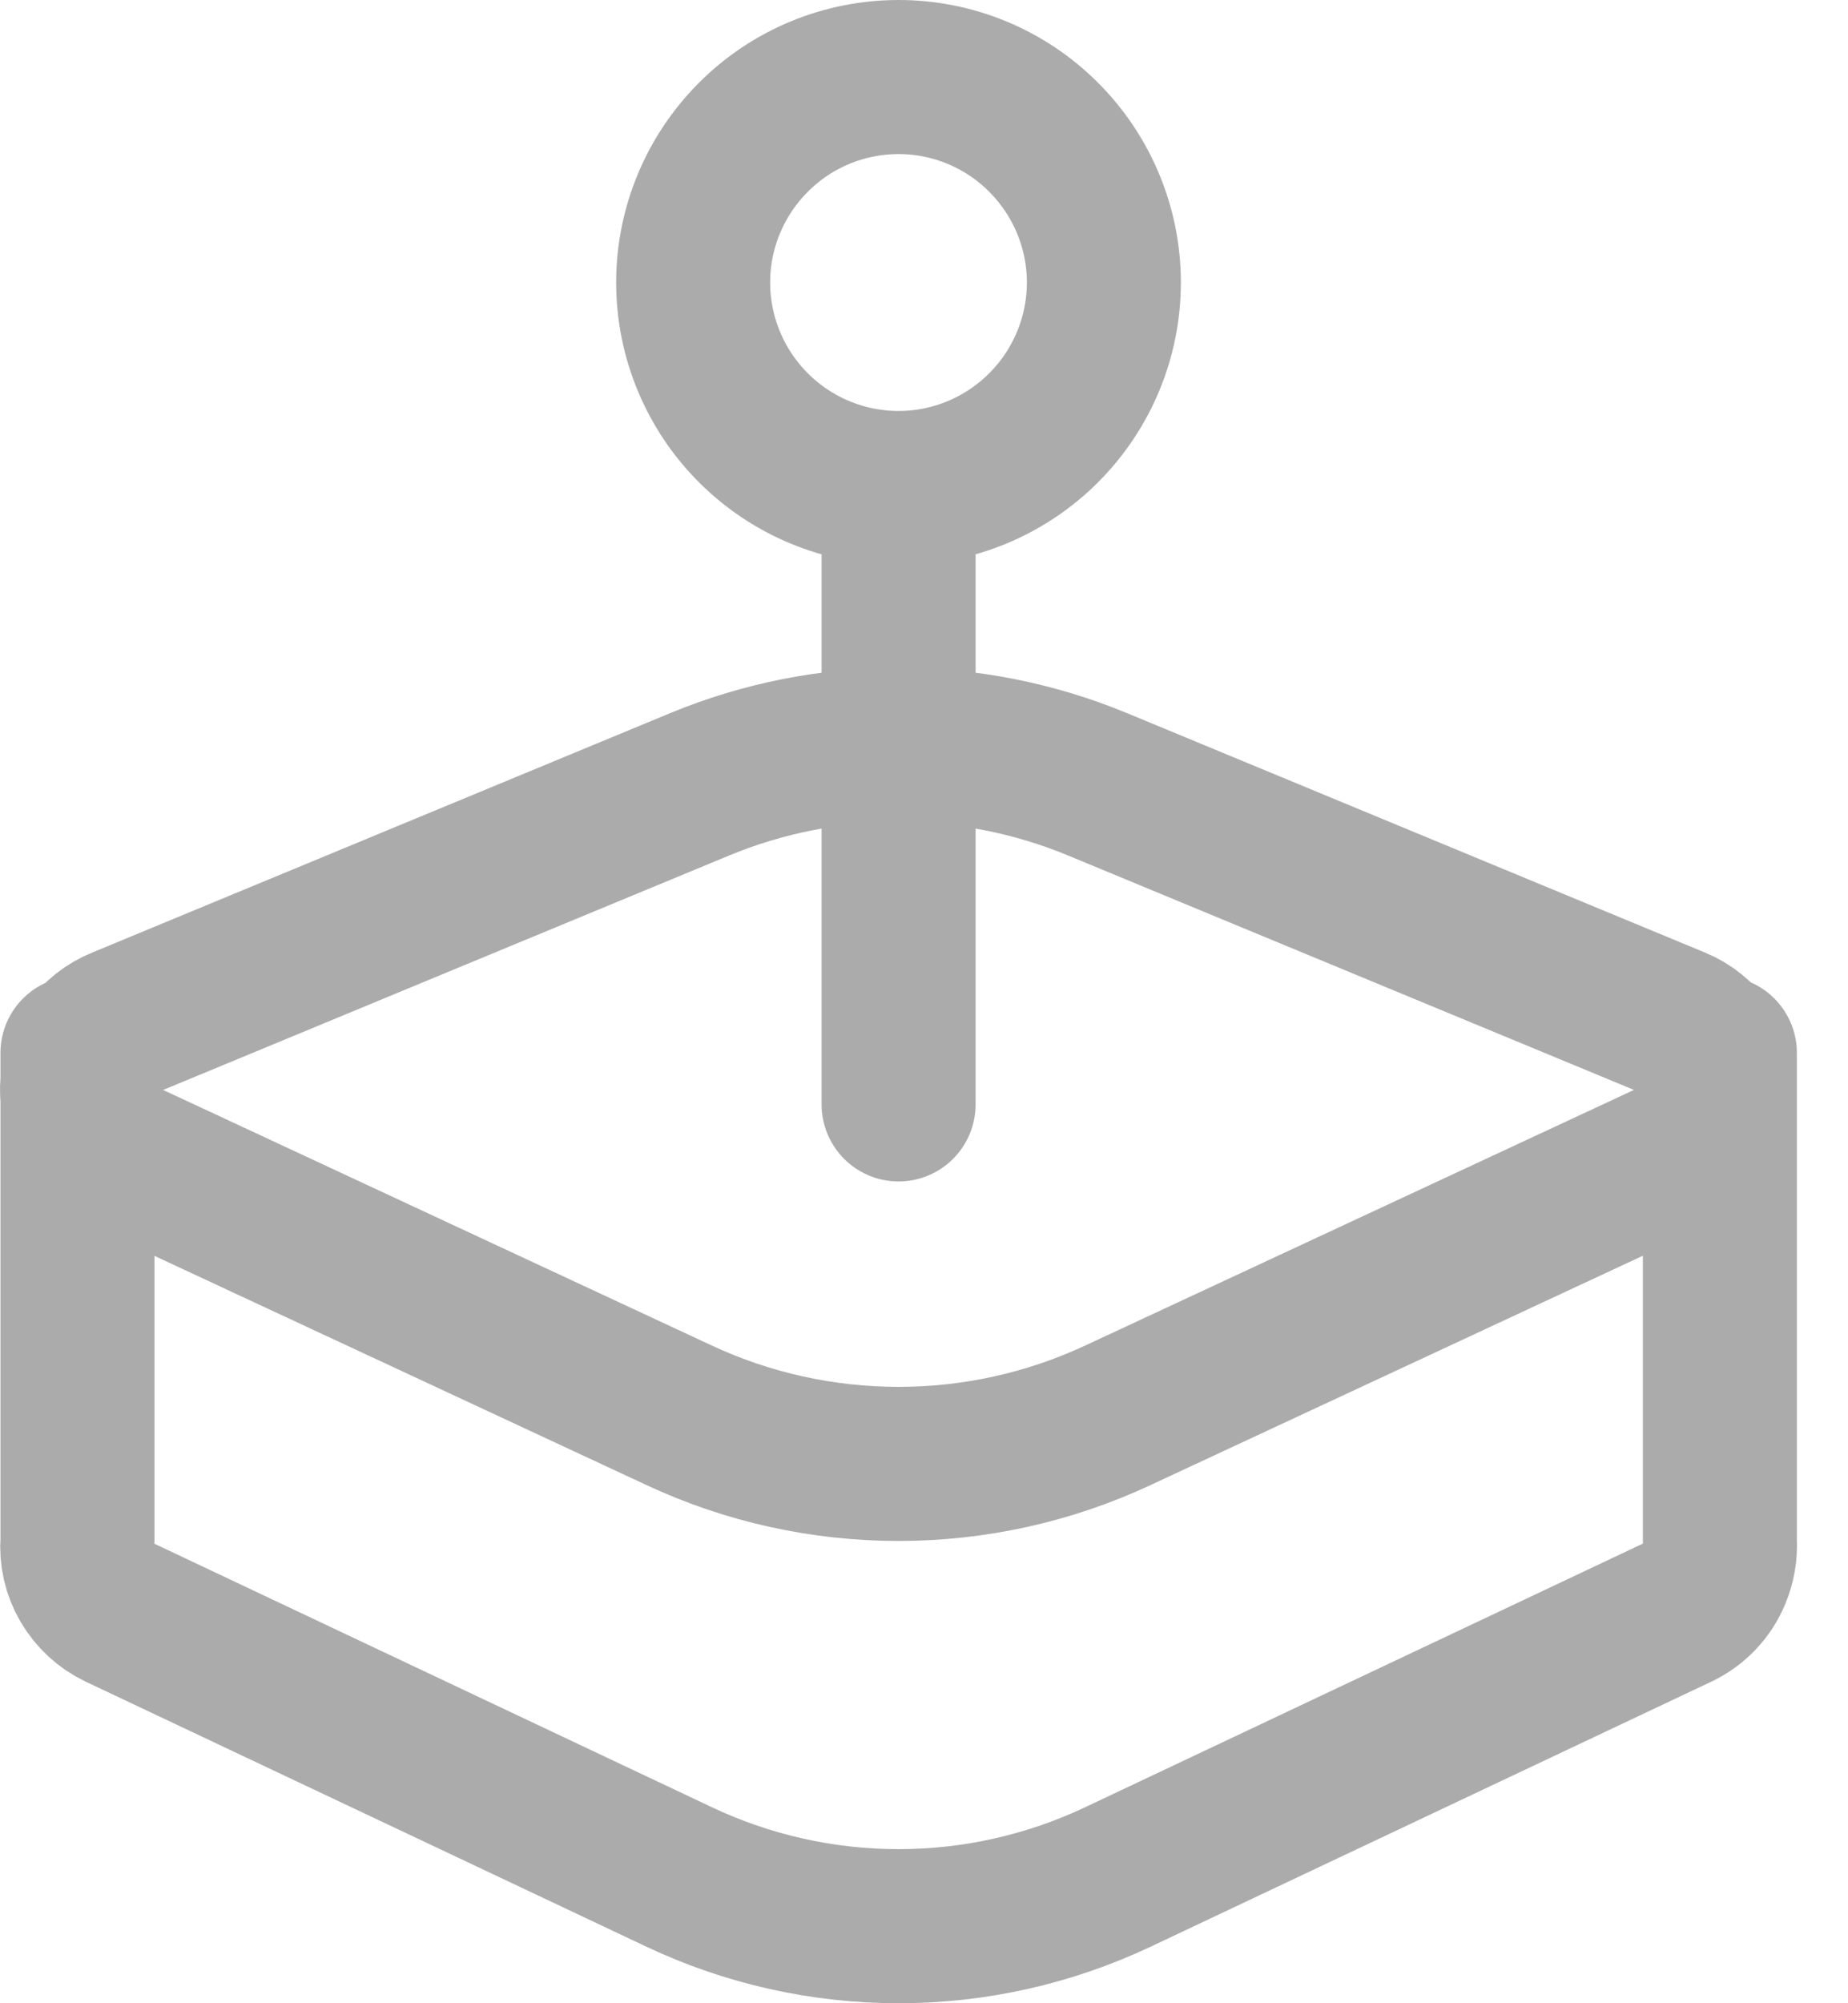 <svg width="12" height="13" viewBox="0 0 12 13" fill="none" xmlns="http://www.w3.org/2000/svg">
<path d="M5.835 3.167C5.481 3.167 5.142 3.026 4.892 2.776C4.642 2.526 4.501 2.187 4.501 1.833C4.501 1.48 4.642 1.141 4.892 0.891C5.142 0.64 5.481 0.5 5.835 0.5C6.188 0.5 6.527 0.64 6.777 0.891C7.027 1.141 7.168 1.48 7.168 1.833C7.168 2.187 7.027 2.526 6.777 2.776C6.527 3.026 6.188 3.167 5.835 3.167ZM5.835 3.167V7.167M11.168 6.833V10C11.172 10.074 11.16 10.148 11.131 10.217C11.087 10.324 11.004 10.411 10.899 10.461L7.258 12.181C6.813 12.391 6.327 12.5 5.835 12.5C5.342 12.5 4.856 12.391 4.411 12.181L0.77 10.461C0.684 10.42 0.613 10.354 0.565 10.272C0.517 10.19 0.495 10.095 0.503 10V6.833M0.789 6.644L4.545 5.089C5.371 4.748 6.299 4.748 7.125 5.089L10.881 6.644C10.964 6.678 11.035 6.736 11.086 6.81C11.137 6.884 11.165 6.971 11.167 7.061C11.169 7.151 11.145 7.239 11.097 7.315C11.05 7.392 10.981 7.452 10.899 7.49L7.258 9.185C6.812 9.393 6.326 9.5 5.835 9.5C5.343 9.5 4.857 9.393 4.411 9.185L0.77 7.49C0.688 7.453 0.619 7.392 0.571 7.316C0.523 7.239 0.498 7.151 0.5 7.061C0.502 6.97 0.53 6.883 0.582 6.809C0.633 6.734 0.705 6.678 0.789 6.644Z" stroke="#ABABAB" stroke-linecap="round" stroke-linejoin="round"/>
</svg>
